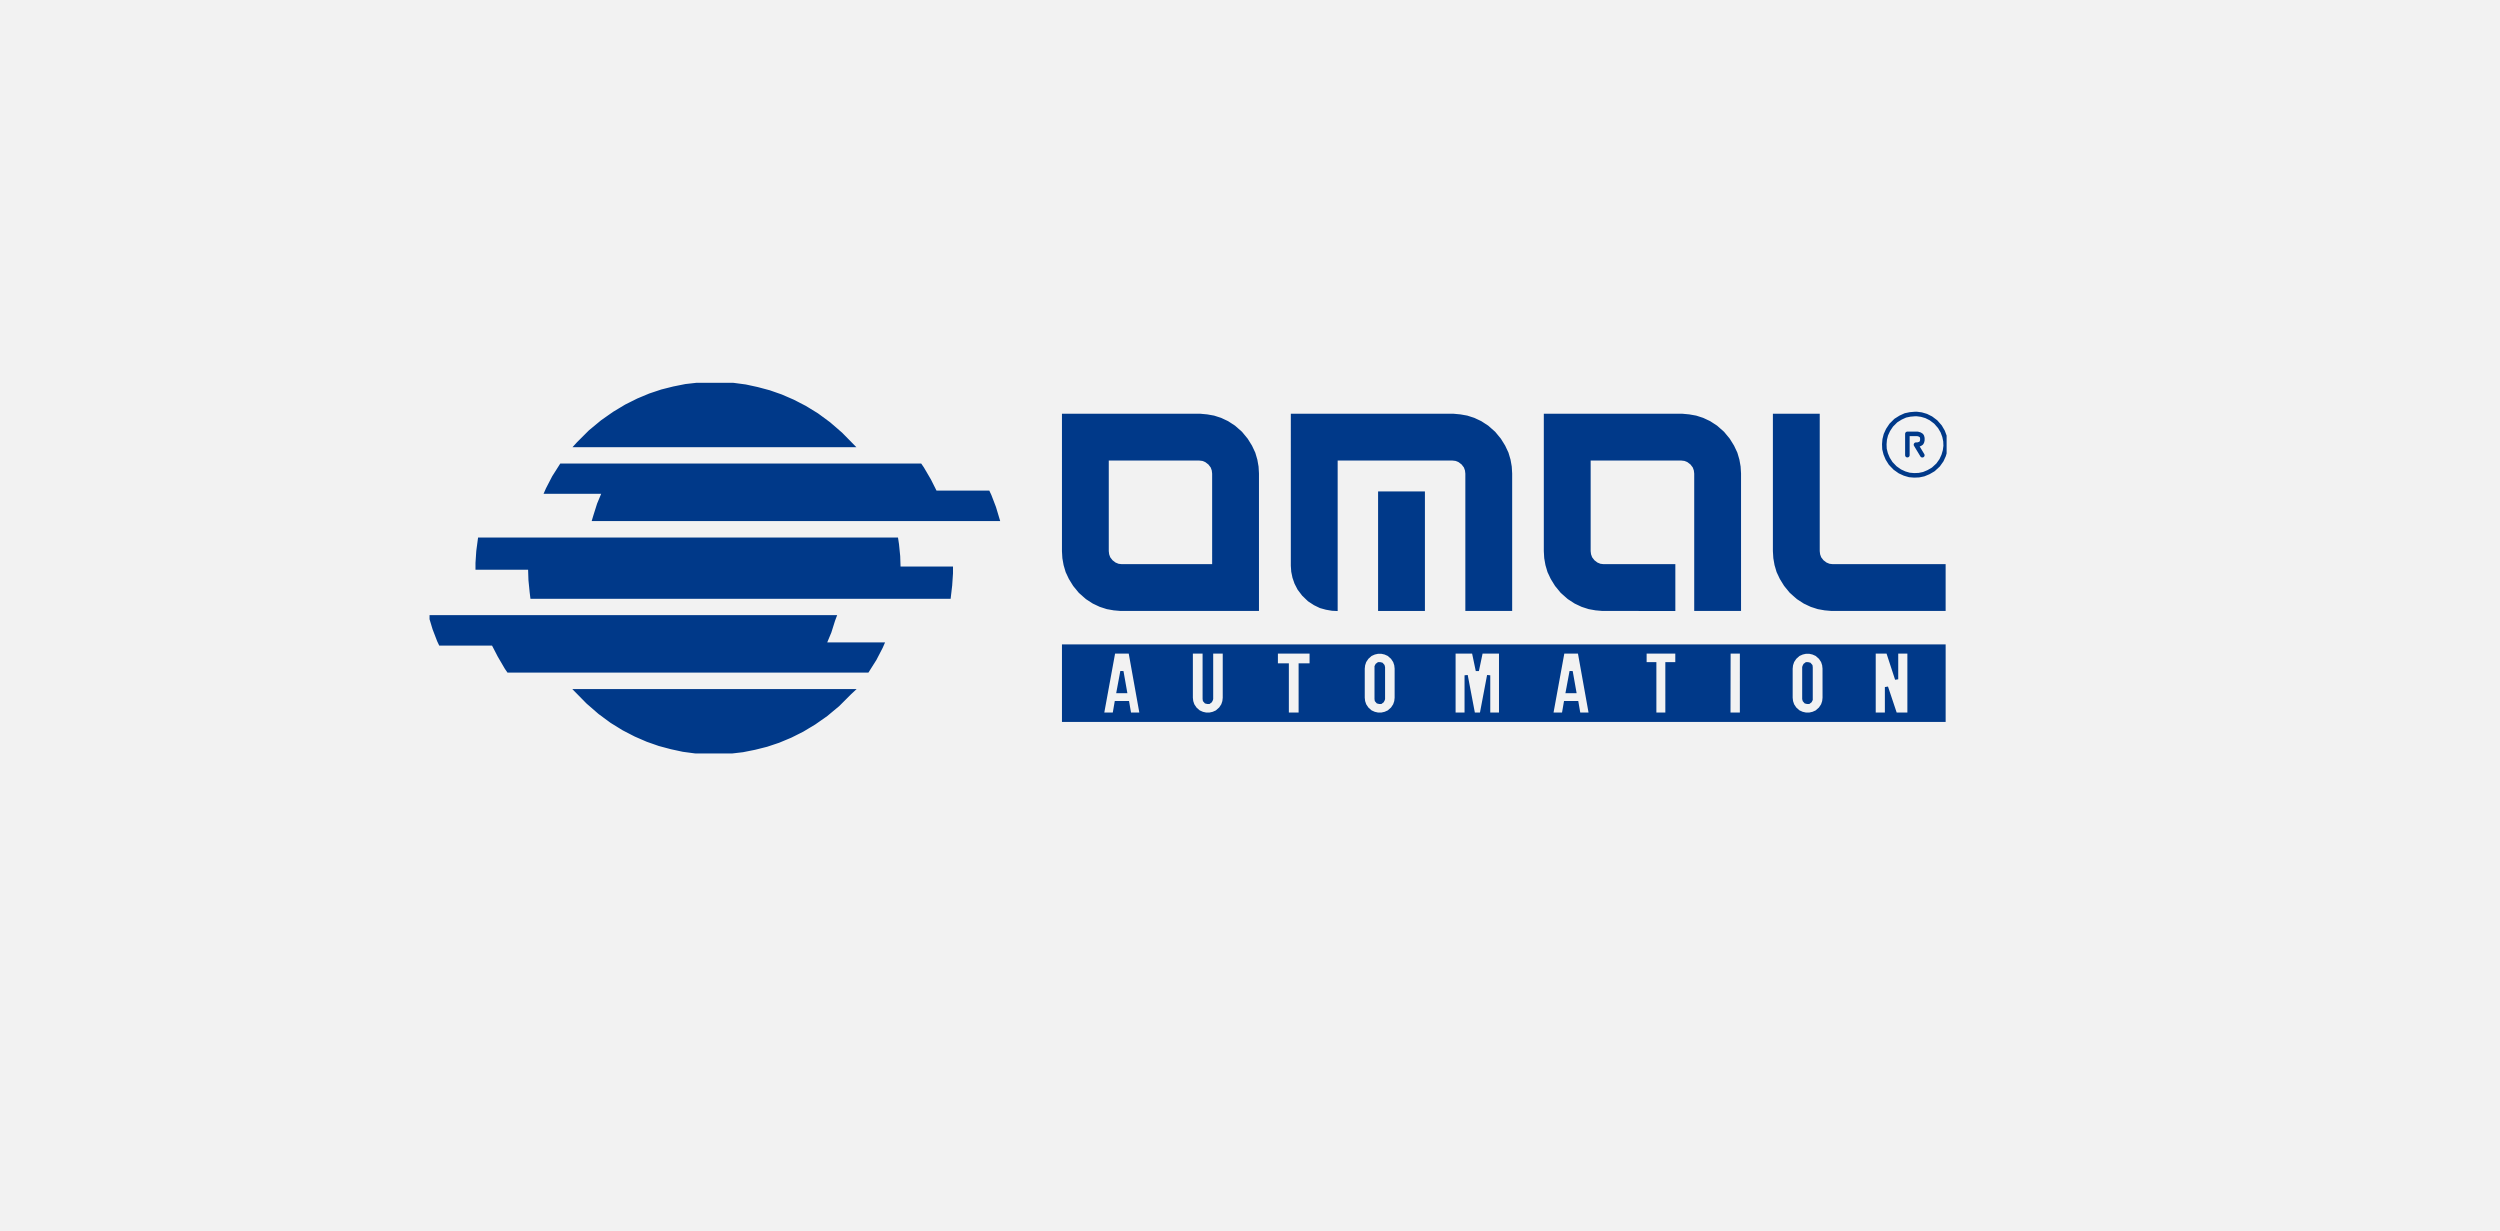 <svg xmlns="http://www.w3.org/2000/svg" xmlns:xlink="http://www.w3.org/1999/xlink" width="398" height="196" viewBox="0 0 398 196">
  <defs>
    <clipPath id="clip-path">
      <rect id="Rectangle_1765" data-name="Rectangle 1765" width="241.518" height="59.016" fill="none"/>
    </clipPath>
  </defs>
  <g id="Omal" transform="translate(-2101 -2998)">
    <rect id="Rectangle_1832" data-name="Rectangle 1832" width="398" height="196" transform="translate(2101 2998)" fill="#f2f2f2"/>
    <g id="Omal-2" data-name="Omal" transform="translate(2169.383 3058.938)">
      <g id="Group_2031" data-name="Group 2031">
        <g id="Group_2030" data-name="Group 2030" clip-path="url(#clip-path)">
          <path id="Path_1082" data-name="Path 1082" d="M540.975,18.076V14.682h1.618l.349.1.254.158.1.159.063.253v.35l-.062.253-.1.19-.254.158-.349.1h-.253l1.014,1.681m-1.173-6.565-.762.064-.76.158-.762.348-.762.477-.729.728-.506.761-.349.762-.191.761-.062.76.031.762.191.761.318.761.475.76.7.73.762.539.761.35.76.222.761.063.762-.031.76-.159.761-.318.761-.443.76-.7.541-.76.348-.761.221-.761.1-.762-.033-.76-.159-.761-.284-.762-.444-.76-.667-.762-.762-.572-.761-.38-.76-.222-.761-.1Z" transform="translate(-305.703 -6.549)" fill="none" stroke="#003989" stroke-linecap="round" stroke-linejoin="round" stroke-width="0.722"/>
        </g>
      </g>
      <path id="Path_1083" data-name="Path 1083" d="M73.473.381,71.57.6l-1.9.38-1.9.477-1.9.634-1.9.793-1.9.95-1.9,1.143-1.9,1.331L56.348,7.9,54.476,9.768l-.348.381H98.146l-1.84-1.872L94.4,6.629l-1.9-1.4L90.6,4.06l-1.9-.983-1.9-.825-1.9-.666-1.9-.507-1.9-.412-1.9-.254-1.9-.126-1.9-.031Z" transform="translate(-30.797 -0.145)" fill="#003989"/>
      <g id="Group_2033" data-name="Group 2033">
        <g id="Group_2032" data-name="Group 2032" clip-path="url(#clip-path)">
          <path id="Path_1084" data-name="Path 1084" d="M54.128,10.15H98.146l-1.84-1.872L94.4,6.628l-1.9-1.4L90.6,4.061l-1.9-.983-1.9-.825-1.9-.666-1.9-.508-1.9-.412-1.9-.254-1.9-.126-1.9-.031-1.9.126L71.569.6l-1.9.38-1.9.477-1.9.634-1.9.794-1.9.95-1.9,1.143-1.9,1.332L56.347,7.9,54.476,9.768Z" transform="translate(-30.797 -0.145)" fill="none" stroke="#003989" stroke-miterlimit="3.864" stroke-width="0.51"/>
        </g>
      </g>
      <path id="Path_1085" data-name="Path 1085" d="M45.428,30.419l-1.206,1.9-.982,1.9-.222.507h9.165l-.793,1.9-.6,1.9-.159.538h64.347l-.571-1.9-.729-1.9-.254-.538h-8.4l-.952-1.9-1.111-1.9-.349-.508Z" transform="translate(-24.475 -17.307)" fill="#003989"/>
      <path id="Path_1086" data-name="Path 1086" d="M45.428,30.419l-1.206,1.9-.982,1.9-.222.507h9.165l-.793,1.9-.6,1.9-.159.538h64.347l-.571-1.9-.729-1.9-.254-.538h-8.4l-.952-1.9-1.111-1.9-.349-.508Z" transform="translate(-24.475 -17.307)" fill="none" stroke="#003989" stroke-miterlimit="3.864" stroke-width="0.51"/>
      <path id="Path_1087" data-name="Path 1087" d="M92.721,66.976H26.282l-.1-.825-.19-1.9-.063-1.9H17.56v-.824l.126-1.9.254-1.9H84.349l.126.825.191,1.9.063,1.9H93.07v.825l-.127,1.9Z" transform="translate(-9.991 -32.838)" fill="#003989"/>
      <path id="Path_1088" data-name="Path 1088" d="M92.721,66.976H26.282l-.1-.825-.19-1.9-.063-1.9H17.56v-.824l.126-1.9.254-1.9H84.349l.126.825.191,1.9.063,1.9H93.07v.825l-.127,1.9Z" transform="translate(-9.991 -32.838)" fill="none" stroke="#003989" stroke-miterlimit="3.864" stroke-width="0.51"/>
      <path id="Path_1089" data-name="Path 1089" d="M.343,86.409l.571,1.9.729,1.9.254.538h8.4l.983,1.9,1.11,1.9.348.508h57.18l1.2-1.9.984-1.9.222-.507h-9.2l.792-1.9.6-1.9.19-.539Z" transform="translate(-0.195 -49.164)" fill="#003989"/>
      <g id="Group_2035" data-name="Group 2035">
        <g id="Group_2034" data-name="Group 2034" clip-path="url(#clip-path)">
          <path id="Path_1090" data-name="Path 1090" d="M64.721,86.409H.342l.572,1.9.729,1.9.255.538h8.4l.983,1.9,1.11,1.9.348.508h57.18l1.2-1.9.984-1.9.222-.508h-9.2l.792-1.9.6-1.9Z" transform="translate(-0.195 -49.164)" fill="none" stroke="#003989" stroke-miterlimit="3.864" stroke-width="0.51"/>
        </g>
      </g>
      <path id="Path_1091" data-name="Path 1091" d="M54.128,113.707l1.839,1.871,1.9,1.65,1.9,1.4,1.9,1.173,1.9.982,1.9.825,1.9.666,1.9.507,1.9.412,1.9.253,1.9.127,1.9.031,1.9-.126,1.9-.222,1.9-.38,1.9-.477,1.9-.634,1.9-.792,1.9-.952,1.9-1.143,1.9-1.331,1.9-1.586,1.871-1.871.349-.381Z" transform="translate(-30.797 -64.695)" fill="#003989"/>
      <g id="Group_2037" data-name="Group 2037">
        <g id="Group_2036" data-name="Group 2036" clip-path="url(#clip-path)">
          <path id="Path_1092" data-name="Path 1092" d="M98.146,113.707H54.128l1.839,1.871,1.9,1.65,1.9,1.4,1.9,1.173,1.9.982,1.9.825,1.9.666,1.9.507,1.9.412,1.9.253,1.9.127,1.9.031,1.9-.126,1.9-.222,1.9-.38,1.9-.477,1.9-.634,1.9-.792,1.9-.952,1.9-1.142,1.9-1.332,1.9-1.585,1.871-1.871Z" transform="translate(-30.797 -64.695)" fill="none" stroke="#003989" stroke-miterlimit="3.864" stroke-width="0.51"/>
        </g>
      </g>
      <path id="Path_1093" data-name="Path 1093" d="M258.078,21.287l-.064-.54-.19-.539-.412-.54-.54-.412-.538-.222-.54-.063H241.112V33.654l.063.538.19.541.412.539.54.412.539.222.54.064h14.683Zm6.946,0V42.914H243.268l-1.078-.094-1.079-.191-1.078-.348-1.079-.507-1.078-.7-1.078-.951-.888-1.079-.666-1.079-.507-1.078-.316-1.078-.191-1.078-.063-1.079V12.026h21.755l1.078.1,1.078.19,1.079.348,1.078.507,1.078.7,1.079.951.888,1.079.667,1.078.506,1.078.318,1.079.19,1.078Z" transform="translate(-133.233 -6.842)" fill="#003989"/>
      <path id="Path_1094" data-name="Path 1094" d="M258.078,21.287l-.064-.54-.19-.539-.412-.54-.54-.412-.538-.222-.54-.063H241.112V33.654l.063.538.19.541.412.539.54.412.539.222.54.064h14.683Zm6.946,0V42.914H243.268l-1.078-.094-1.079-.191-1.078-.348-1.079-.507-1.078-.7-1.078-.951-.888-1.079-.666-1.079-.507-1.078-.316-1.078-.191-1.078-.063-1.079V12.026h21.755l1.078.1,1.078.19,1.079.348,1.078.507,1.078.7,1.079.951.888,1.079.667,1.078.506,1.078.318,1.079.19,1.078Z" transform="translate(-133.233 -6.842)" fill="none" stroke="#003989" stroke-miterlimit="3.864" stroke-width="0.51"/>
      <rect id="Rectangle_1769" data-name="Rectangle 1769" width="6.945" height="18.519" transform="translate(151.263 17.553)" fill="#003989"/>
      <rect id="Rectangle_1770" data-name="Rectangle 1770" width="6.945" height="18.519" transform="translate(151.263 17.553)" fill="none" stroke="#003989" stroke-miterlimit="3.864" stroke-width="0.51"/>
      <path id="Path_1095" data-name="Path 1095" d="M346.485,21.286l-.064-.54-.19-.539-.413-.54-.538-.412-.539-.222-.538-.063H325.649V42.914l-.635-.031-.919-.159-.92-.253-.919-.445-.919-.6-.888-.857-.7-.919-.475-.92-.318-.919-.19-.92-.064-.919V12.026h25.625l1.078.1,1.079.19,1.078.348,1.078.507,1.08.7,1.077.951.888,1.079.667,1.078.506,1.078.319,1.079.19,1.078.063,1.079V42.914h-6.945Z" transform="translate(-181.331 -6.842)" fill="#003989"/>
      <path id="Path_1096" data-name="Path 1096" d="M346.485,21.286l-.064-.54-.19-.539-.413-.54-.538-.412-.539-.222-.538-.063H325.649V42.914l-.635-.031-.919-.159-.92-.253-.919-.445-.919-.6-.888-.857-.7-.919-.475-.92-.318-.919-.19-.92-.064-.919V12.026h25.625l1.078.1,1.079.19,1.078.348,1.078.507,1.08.7,1.077.951.888,1.079.667,1.078.506,1.078.319,1.079.19,1.078.063,1.079V42.914h-6.945Z" transform="translate(-181.331 -6.842)" fill="none" stroke="#003989" stroke-miterlimit="3.864" stroke-width="0.51"/>
      <path id="Path_1097" data-name="Path 1097" d="M421.406,42.914h-.159l-1.079-.094-1.078-.191-1.078-.348-1.078-.507-1.079-.7-1.079-.951-.888-1.079-.666-1.079-.508-1.078-.318-1.078-.19-1.078-.062-1.079V12.026h21.786l1.078.1,1.079.19,1.078.348,1.079.507,1.078.7,1.078.951.889,1.079.666,1.078.508,1.078.316,1.079.19,1.078.064,1.079V42.914h-6.945V21.286l-.064-.54-.19-.539-.412-.54-.54-.412-.539-.222-.54-.063H419.091V33.654l.064.538.19.541.412.539.539.412.54.222.538.064h11.2v6.945Z" transform="translate(-234.497 -6.842)" fill="#003989"/>
      <path id="Path_1098" data-name="Path 1098" d="M421.406,42.914h-.159l-1.079-.094-1.078-.191-1.078-.348-1.078-.507-1.079-.7-1.079-.951-.888-1.079-.666-1.079-.508-1.078-.318-1.078-.19-1.078-.062-1.079V12.026h21.786l1.078.1,1.079.19,1.078.348,1.079.507,1.078.7,1.078.951.889,1.079.666,1.078.508,1.078.316,1.079.19,1.078.064,1.079V42.914h-6.945V21.286l-.064-.54-.19-.539-.412-.54-.54-.412-.539-.222-.54-.063H419.091V33.654l.064.538.19.541.412.539.539.412.54.222.538.064h11.2v6.945Z" transform="translate(-234.497 -6.842)" fill="none" stroke="#003989" stroke-miterlimit="3.864" stroke-width="0.51"/>
      <path id="Path_1099" data-name="Path 1099" d="M503.7,33.654l.063.538.19.541.412.538.541.412.539.222.538.064h17.76v6.945H505.858l-1.078-.094-1.079-.191-1.078-.348-1.079-.508-1.078-.7-1.079-.951-.888-1.079-.666-1.079-.508-1.078-.317-1.078-.189-1.078-.065-1.079V12.026H503.7Z" transform="translate(-282.637 -6.842)" fill="#003989"/>
      <path id="Path_1100" data-name="Path 1100" d="M503.7,33.654l.063.538.19.541.412.538.541.412.539.222.538.064h17.76v6.945H505.858l-1.078-.094-1.079-.191-1.078-.348-1.079-.508-1.078-.7-1.079-.951-.888-1.079-.666-1.079-.508-1.078-.317-1.078-.189-1.078-.065-1.079V12.026H503.7Z" transform="translate(-282.637 -6.842)" fill="none" stroke="#003989" stroke-miterlimit="3.864" stroke-width="0.51"/>
      <path id="Path_1101" data-name="Path 1101" d="M300.043,101.16l-.627-2.984-3.09,0v9.894h1.934v-6.184l1.174,6.184h1.238l1.172-6.184v6.184h1.9V98.179h-3.075Zm40.067-2.981-.019,9.894h2V98.179Zm26.506,9.894h2.143V98.179h-1.966v4.344l-1.419-4.344H363.21v9.894h1.966V103.76Zm-39.878-8.024h1.553v8.024h1.935V100.05h1.586V98.179h-5.074Zm-10.528,8.024h1.839l-1.775-9.894h-2.6l-1.806,9.894h1.871l.316-1.839h1.839Zm-29.081-7.262-.064-.571-.191-.571-.379-.57-.571-.508-.57-.254-.572-.128h-.571l-.572.128-.57.254-.57.508-.381.57-.19.571-.064.571v4.662l.064.571.19.57.381.571.57.508.57.254.572.127h.571l.572-.127.57-.254.571-.508.379-.571.191-.57.064-.571Zm-13.543-2.632h-5.549v2.061h1.744v7.834h2.062V100.24h1.744Zm-17.029,7.452V98.179H254.5v7.294l.063.571.19.57.381.571.571.508.571.254.57.127h.571l.572-.127.57-.254.571-.508.38-.571.191-.57.063-.571V98.179h-2.029v7.452l-.032.126-.126.253-.255.19h-.254l-.253-.062-.222-.253Zm-11.864,2.442h1.84l-1.776-9.894h-2.6l-1.809,9.894h1.871l.317-1.839h1.84Zm110.556-7.262-.063-.571L355,99.669l-.38-.57-.572-.508-.571-.254-.57-.128h-.571l-.57.128-.572.254-.571.508-.38.57-.19.571-.064.571v4.662l.064.571.19.57.38.571.571.508.572.254.57.127h.571l.57-.127.571-.254.572-.508.38-.571.191-.57.063-.571Zm19.092,8.244H234.168V97.227H374.342Zm-59.369-7.8.572,3.234h-1.174Zm-31.048,4.376v-5.138l.128-.254.254-.19h.253l.253.063.223.254.063.254v5.011l-.032.126-.128.253-.253.19h-.252l-.255-.062-.221-.253Zm-40.469-4.376.57,3.234h-1.173Zm109.731-.635v5.138l-.126.253-.253.19h-.255l-.253-.062-.223-.253-.064-.254V100.62l.033-.126.126-.254.253-.19h.253l.255.063.222.254Z" transform="translate(-133.233 -55.319)" fill="#003989" fill-rule="evenodd"/>
      <path id="Path_1102" data-name="Path 1102" d="M300.043,101.16l-.627-2.984-3.09,0v9.894h1.934v-6.184l1.174,6.184h1.238l1.172-6.184v6.184h1.9V98.179h-3.075Zm40.067-2.981-.019,9.894h2V98.179Zm26.506,9.894h2.143V98.179h-1.966v4.344l-1.419-4.344H363.21v9.894h1.966V103.76Zm-39.878-8.024h1.553v8.024h1.935V100.05h1.586V98.179h-5.074Zm-10.528,8.024h1.839l-1.775-9.894h-2.6l-1.806,9.894h1.871l.316-1.839h1.839Zm-29.081-7.262-.064-.571-.191-.571-.379-.57-.571-.508-.57-.254-.572-.128h-.571l-.572.128-.57.254-.57.508-.381.57-.19.571-.064.571v4.662l.064.571.19.57.381.571.57.508.57.254.572.127h.571l.572-.127.57-.254.571-.508.379-.571.191-.57.064-.571Zm-13.543-2.632h-5.549v2.061h1.744v7.834h2.062V100.24h1.744Zm-17.029,7.452V98.179H254.5v7.294l.063.571.19.57.381.571.571.508.571.254.57.127h.571l.572-.127.57-.254.571-.508.38-.571.191-.57.063-.571V98.179h-2.029v7.452l-.032.126-.126.253-.255.19h-.254l-.253-.062-.222-.253Zm-11.864,2.442h1.84l-1.776-9.894h-2.6l-1.809,9.894h1.871l.317-1.839h1.84Zm110.556-7.262-.063-.571L355,99.669l-.38-.57-.572-.508-.571-.254-.57-.128h-.571l-.57.128-.572.254-.571.508-.38.57-.19.571-.064.571v4.662l.064.571.19.57.38.571.571.508.572.254.57.127h.571l.57-.127.571-.254.572-.508.38-.571.191-.57.063-.571Zm19.092,8.244H234.168V97.227H374.342Zm-59.369-7.8.572,3.234h-1.174Zm-31.048,4.376v-5.138l.128-.254.254-.19h.253l.253.063.223.254.063.254v5.011l-.032.126-.128.253-.253.19h-.252l-.255-.062-.221-.253Zm-40.469-4.376.57,3.234h-1.173Zm109.731-.635v5.138l-.126.253-.253.19h-.255l-.253-.062-.223-.253-.064-.254V100.62l.033-.126.126-.254.253-.19h.253l.255.063.222.254Z" transform="translate(-133.233 -55.319)" fill="none" stroke="#003989" stroke-miterlimit="3.864" stroke-width="0.51"/>
    </g>
  </g>
</svg>
